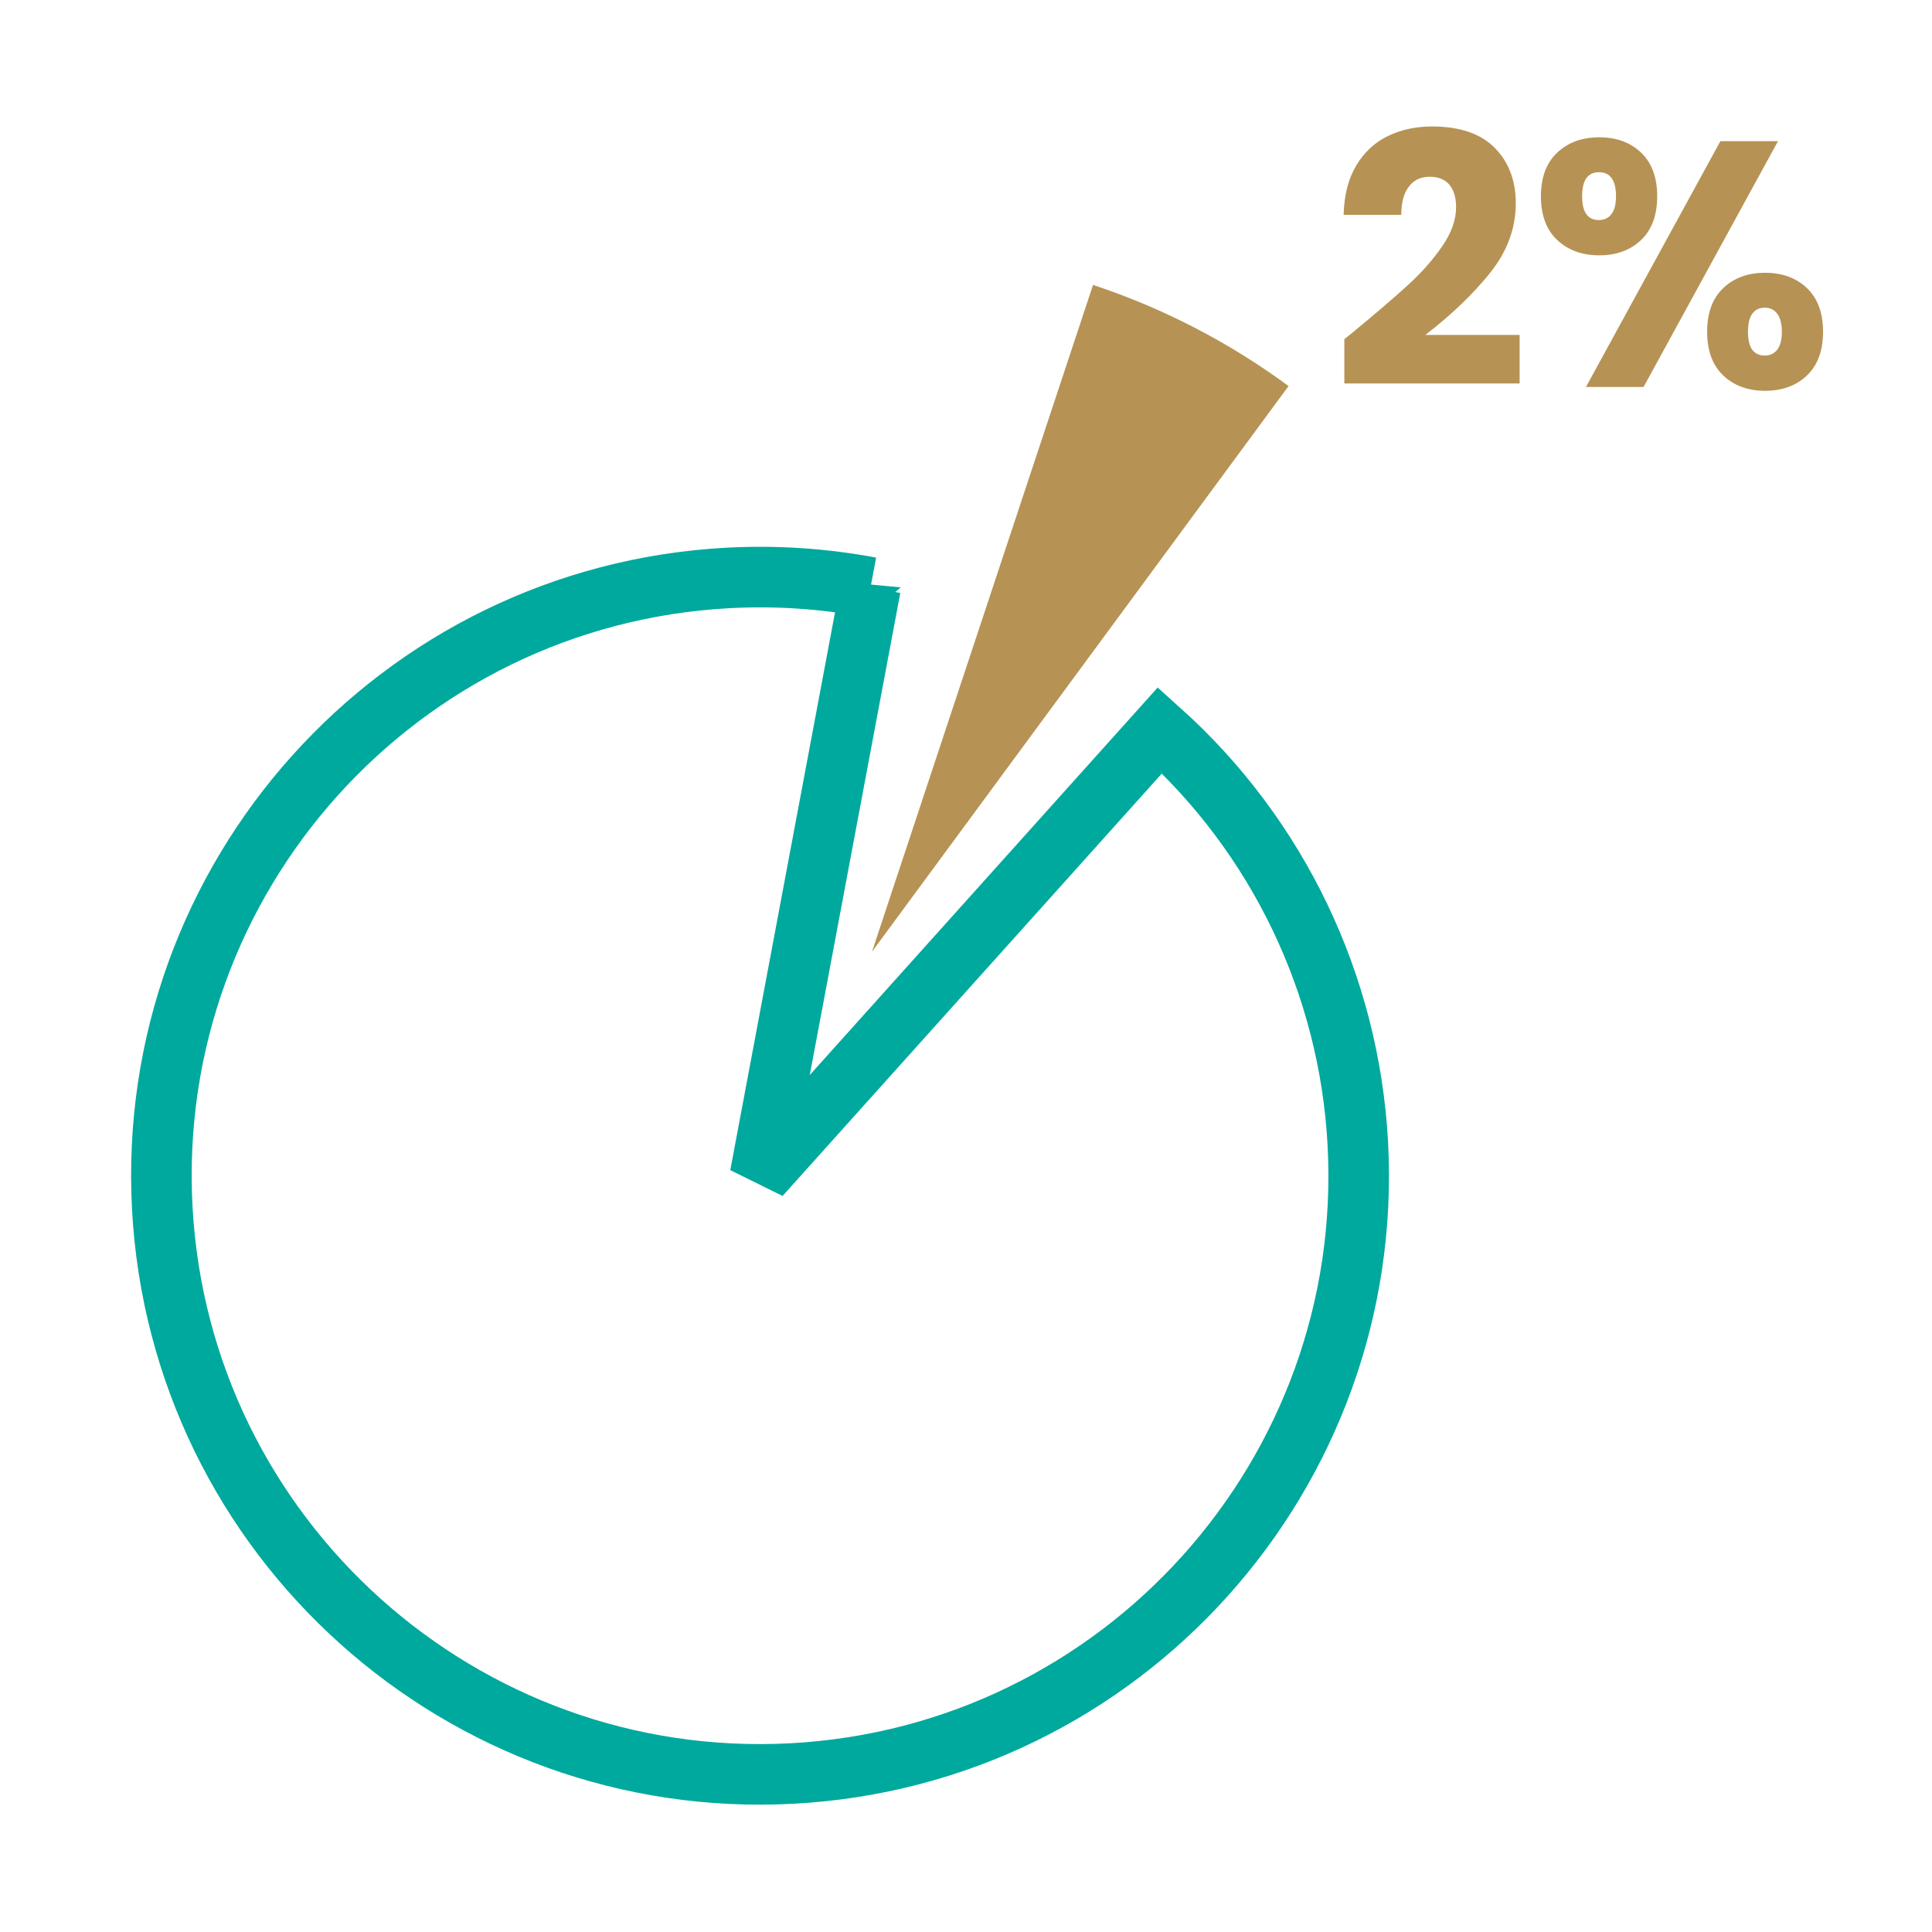 <?xml version="1.0" encoding="UTF-8" standalone="no"?><!DOCTYPE svg PUBLIC "-//W3C//DTD SVG 1.1//EN" "http://www.w3.org/Graphics/SVG/1.1/DTD/svg11.dtd"><svg width="100%" height="100%" viewBox="0 0 512 512" version="1.1" xmlns="http://www.w3.org/2000/svg" xmlns:xlink="http://www.w3.org/1999/xlink" xml:space="preserve" xmlns:serif="http://www.serif.com/" style="fill-rule:evenodd;clip-rule:evenodd;stroke-miterlimit:1.5;"><rect id="Pay-a-fraction" serif:id="Pay a fraction" x="0" y="0" width="512" height="512" style="fill:none;"/><clipPath id="_clip1"><rect x="0" y="0" width="512" height="512"/></clipPath><g clip-path="url(#_clip1)"><g id="Isolated-environment.svg" serif:id="Isolated environment.svg"></g><rect id="User-Manual" serif:id="User Manual" x="-64.366" y="-15.106" width="679.499" height="568.874" style="fill:none;"/><g><g><path d="M230.7,155.656l-29.28,155.923l105.988,-118.047c31.309,28.109 50.166,67.504 52.427,109.518c4.706,87.435 -62.457,162.238 -149.889,166.944c-87.432,4.706 -162.238,-62.457 -166.944,-149.889c-4.706,-87.432 62.457,-162.238 149.889,-166.944c12.657,-0.681 25.35,0.156 37.809,2.495Z" style="fill:none;stroke:#00a99d;stroke-width:16.05px;"/><path d="M341.482,102.308l-110.4,149.915l58.586,-176.721c18.572,6.157 36.058,15.201 51.814,26.806Z" style="fill:#b69354;"/></g><g><path d="M356.267,89.872c2.095,-1.667 3.052,-2.437 2.867,-2.314c6.046,-4.998 10.811,-9.101 14.295,-12.307c3.487,-3.209 6.431,-6.57 8.837,-10.087c2.408,-3.515 3.61,-6.94 3.61,-10.269c-0,-2.532 -0.586,-4.503 -1.759,-5.923c-1.171,-1.42 -2.929,-2.128 -5.273,-2.128c-2.344,-0 -4.18,0.878 -5.507,2.636c-1.325,1.759 -1.99,4.241 -1.99,7.45l-15.268,0c0.124,-5.245 1.251,-9.624 3.379,-13.142c2.128,-3.514 4.934,-6.105 8.421,-7.771c3.484,-1.666 7.355,-2.498 11.612,-2.498c7.342,0 12.877,1.882 16.61,5.643c3.733,3.764 5.597,8.667 5.597,14.713c-0,6.601 -2.252,12.724 -6.755,18.369c-4.503,5.643 -10.238,11.15 -17.211,16.516l24.985,-0l0,12.862l-46.45,0l-0,-11.75Z" style="fill:#b69354;fill-rule:nonzero;"/><path d="M408.36,52.024c-0,-4.996 1.435,-8.852 4.303,-11.565c2.87,-2.714 6.585,-4.072 11.152,-4.072c4.565,-0 8.264,1.358 11.104,4.072c2.837,2.713 4.256,6.569 4.256,11.565c0,4.999 -1.419,8.852 -4.256,11.569c-2.84,2.713 -6.539,4.069 -11.104,4.069c-4.567,-0 -8.282,-1.356 -11.152,-4.069c-2.868,-2.717 -4.303,-6.57 -4.303,-11.569Zm62.83,-14.618l-35.624,65.14l-15.268,0l35.624,-65.14l15.268,0Zm-47.47,8.233c-2.96,0 -4.441,2.129 -4.441,6.385c-0,4.195 1.481,6.293 4.441,6.293c1.42,-0 2.532,-0.524 3.333,-1.574c0.801,-1.047 1.204,-2.621 1.204,-4.719c-0,-4.256 -1.513,-6.385 -4.537,-6.385Zm28.687,42.289c0,-4.998 1.417,-8.852 4.257,-11.568c2.837,-2.714 6.539,-4.069 11.103,-4.069c4.565,-0 8.265,1.355 11.104,4.069c2.837,2.716 4.257,6.57 4.257,11.568c-0,4.996 -1.42,8.852 -4.257,11.566c-2.839,2.713 -6.539,4.072 -11.104,4.072c-4.564,-0 -8.266,-1.359 -11.103,-4.072c-2.84,-2.714 -4.257,-6.57 -4.257,-11.566Zm15.268,-6.385c-1.42,0 -2.516,0.524 -3.286,1.574c-0.77,1.047 -1.155,2.652 -1.155,4.811c-0,4.195 1.478,6.293 4.441,6.293c1.417,-0 2.529,-0.527 3.33,-1.574c0.803,-1.05 1.204,-2.621 1.204,-4.719c-0,-2.097 -0.401,-3.687 -1.204,-4.765c-0.801,-1.081 -1.913,-1.62 -3.33,-1.62Z" style="fill:#b69354;fill-rule:nonzero;"/></g></g></g></svg>
